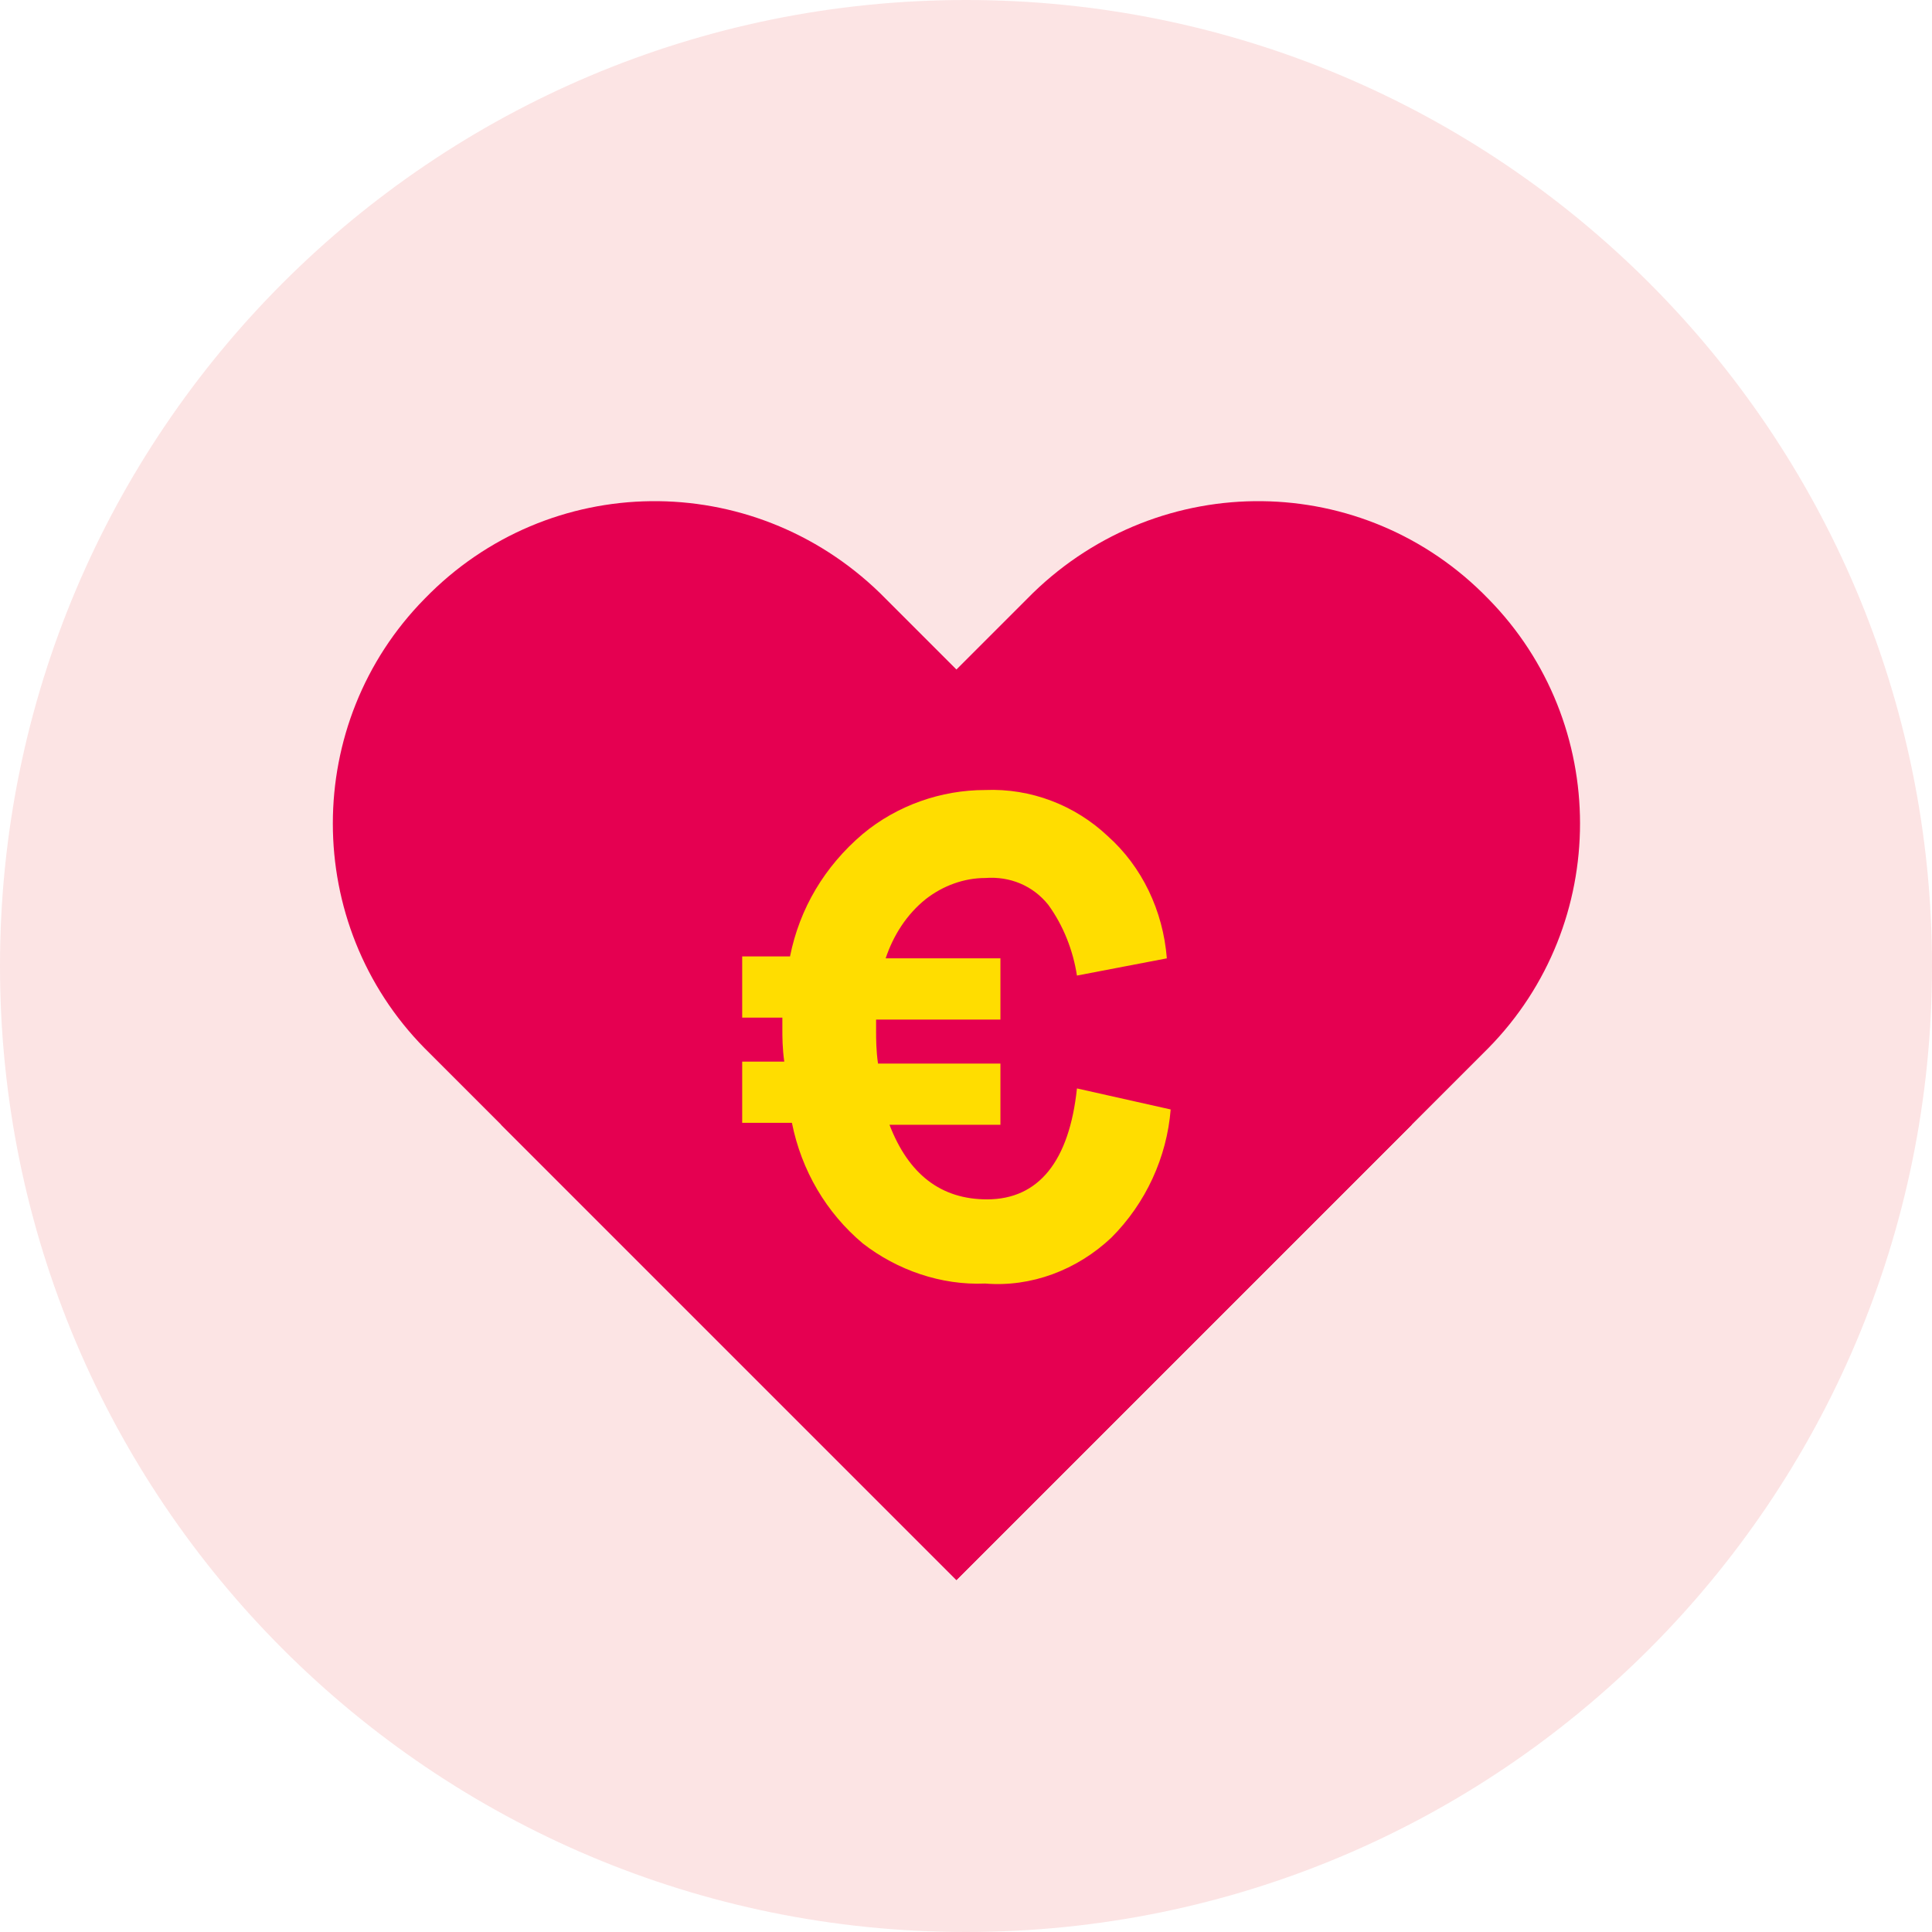 <?xml version="1.0" encoding="UTF-8"?> <svg xmlns="http://www.w3.org/2000/svg" xmlns:xlink="http://www.w3.org/1999/xlink" version="1.1" id="Groupe_635" x="0px" y="0px" viewBox="0 0 101 101" style="enable-background:new 0 0 101 101;" xml:space="preserve"> <style type="text/css"> .st0{fill:#FCE4E4;} .st1{fill:#E50051;} .st2{fill:#FFDD00;} </style> <g> <g id="Groupe_634"> <path id="Tracé_1208" class="st0" d="M50.5,101c27.9,0,50.5-22.6,50.5-50.5S78.4,0,50.5,0S0,22.6,0,50.5S22.6,101,50.5,101"></path> <path id="Tracé_1209" class="st1" d="M50,82.6l23.8-23.8L46,31c-6.7-6.5-17.3-6.4-23.8,0.3c-6.4,6.5-6.4,17,0,23.5L50,82.6z"></path> <path id="Tracé_1210" class="st1" d="M50,82.6L26.2,58.8L54,31c6.7-6.5,17.3-6.4,23.8,0.3c6.4,6.5,6.4,17,0,23.5L50,82.6z"></path> <path id="Tracé_1211" class="st2" d="M56.3,56.9l4.9,1.1c-0.2,2.5-1.3,4.9-3.1,6.7c-1.8,1.7-4.2,2.6-6.6,2.4 c-2.3,0.1-4.6-0.7-6.4-2.1c-1.9-1.6-3.2-3.8-3.7-6.3h-2.6v-3.2h2.2c-0.1-0.7-0.1-1.3-0.1-1.7v-0.6h-2.1v-3.2h2.5 c0.5-2.5,1.8-4.7,3.8-6.4c1.8-1.5,4.1-2.3,6.4-2.3c2.4-0.1,4.7,0.8,6.4,2.4c1.8,1.6,2.9,3.9,3.1,6.4L56.3,51 c-0.2-1.3-0.7-2.6-1.5-3.7c-0.8-1-2-1.5-3.3-1.4c-1.1,0-2.2,0.4-3.1,1.1c-1,0.8-1.7,1.9-2.1,3.1h6v3.2h-6.5v0.6c0,0.4,0,1,0.1,1.7 h6.4v3.2h-5.8c1,2.6,2.7,3.9,5.1,3.9C54.3,62.7,55.9,60.7,56.3,56.9"></path> </g> </g> </svg> 